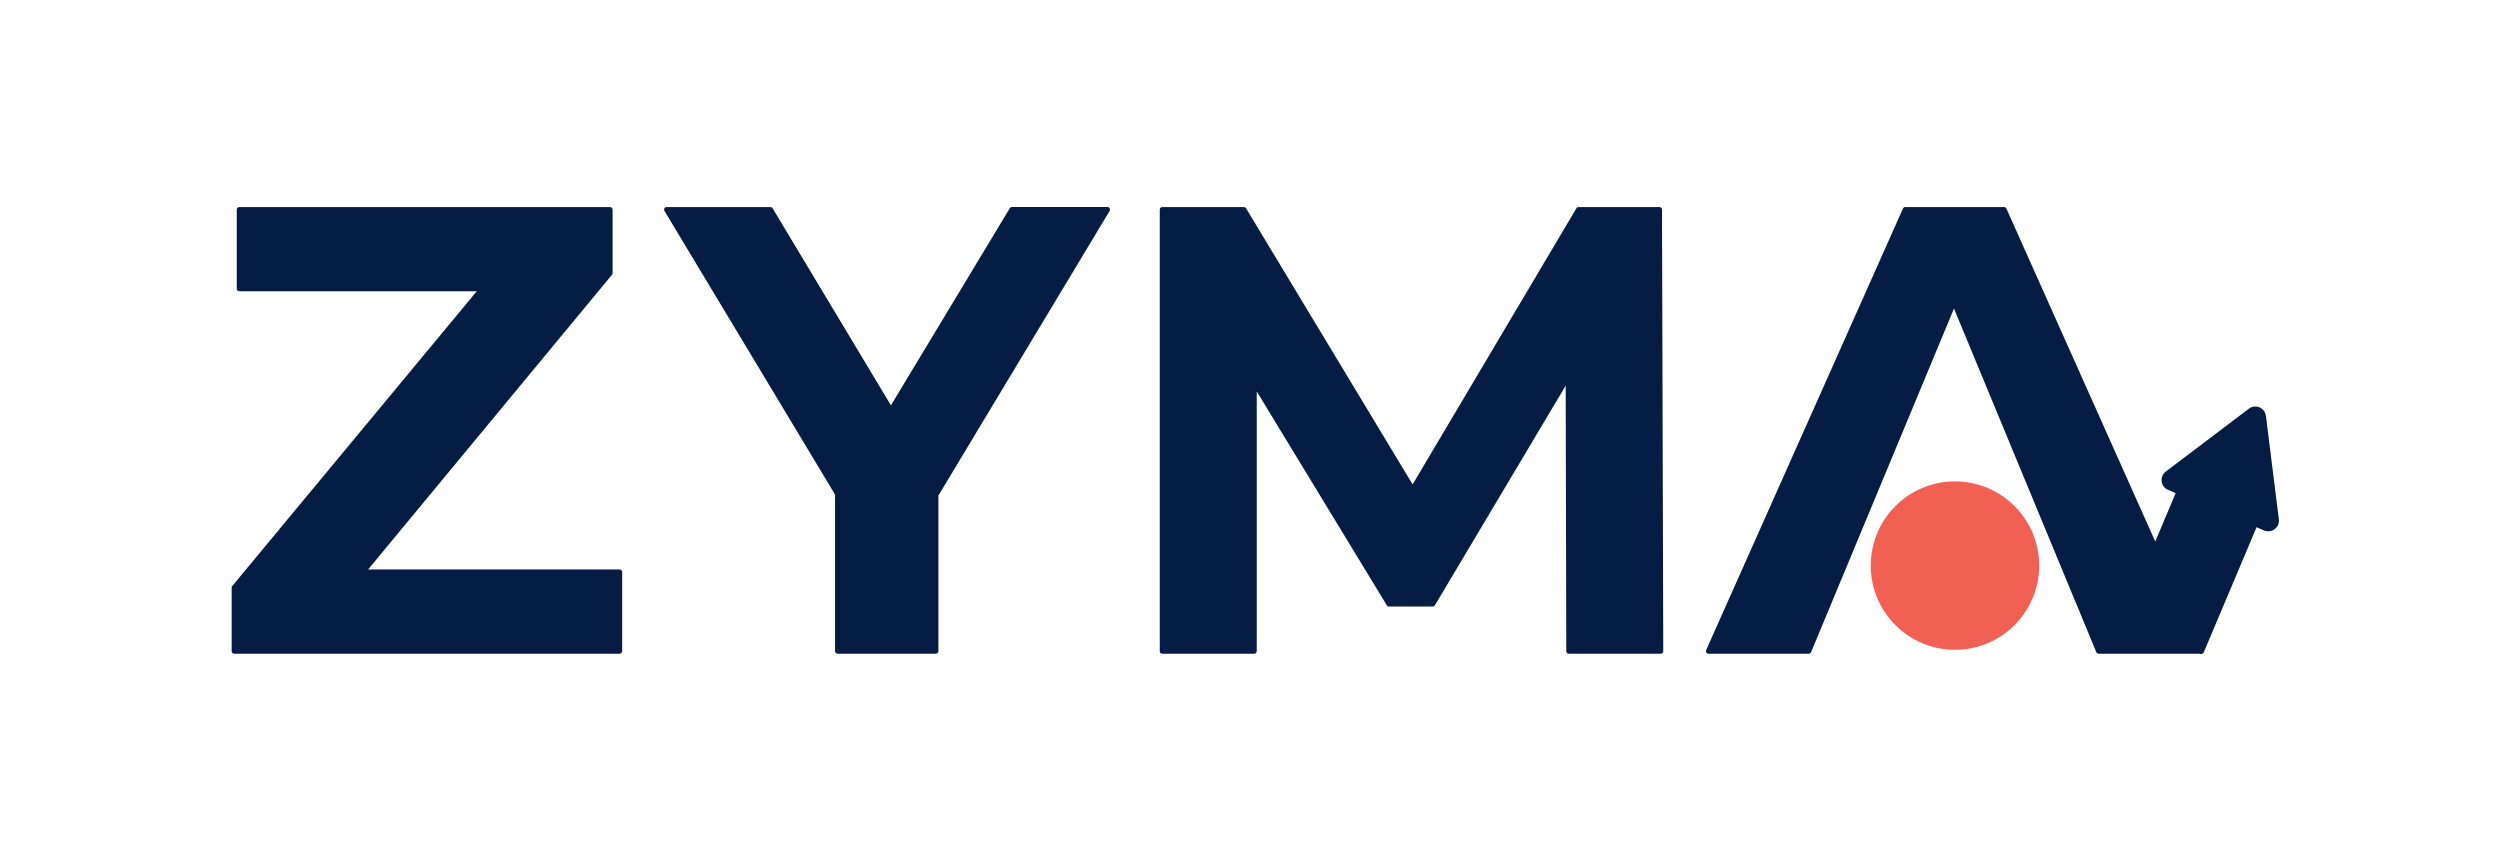 <?xml version="1.0" encoding="UTF-8"?>
<svg xmlns="http://www.w3.org/2000/svg" id="Capa_1" viewBox="0 0 1100 376">
  <defs>
    <style>.cls-1{fill:#051d44;}.cls-1,.cls-2{stroke-width:0px;}.cls-2{fill:#f26053;}</style>
  </defs>
  <path class="cls-1" d="m101.93,286.51v-27.94c0-.26.09-.52.26-.72l120.02-144.69c.57-.68,1.66-.48,1.94.36l4.46,13.15c.25.73-.3,1.49-1.07,1.49h-122.24c-.62,0-1.13-.51-1.13-1.13v-34.8c0-.62.51-1.13,1.13-1.13h163.11c.62,0,1.13.51,1.13,1.13v27.94c0,.26-.09.52-.26.72l-119.74,144.69c-.56.68-1.66.48-1.94-.36l-4.46-13.15c-.25-.73.3-1.5,1.07-1.5h128.41c.62,0,1.13.51,1.13,1.13v34.8c0,.62-.51,1.13-1.13,1.13H103.06c-.62,0-1.13-.51-1.13-1.13Z"></path>
  <path class="cls-1" d="m367.42,286.51v-72.97c0-1.26,1.75-1.58,2.19-.4l3.78,10.02c.49,1.29-1.32,2.16-2.03.98l-79-131.33c-.45-.75.09-1.71.97-1.71h45.65c.4,0,.77.21.97.55l64.9,108.08c.45.75-.09,1.71-.97,1.71h-23.79c-.88,0-1.42-.96-.97-1.72l65.18-108.08c.2-.34.57-.55.97-.55h42c.88,0,1.42.96.97,1.71l-79.31,131.84c-.71,1.18-2.51.31-2.03-.97l3.81-10.37c.44-1.19,2.19-.87,2.19.39v72.81c0,.62-.51,1.13-1.13,1.13h-43.22c-.62,0-1.13-.51-1.13-1.13Z"></path>
  <path class="cls-1" d="m510.3,286.51V92.23c0-.62.51-1.13,1.13-1.13h35.86c.4,0,.76.21.97.55l82.31,136.44c.45.75-.09,1.72-.97,1.72h-15.95c-.88,0-1.42-.95-.97-1.71l80.93-136.44c.2-.34.57-.55.97-.55h35.57c.62,0,1.13.5,1.13,1.13l.56,194.28c0,.63-.51,1.13-1.13,1.13h-40.42c-.62,0-1.13-.51-1.13-1.13l-.28-128.86c0-.63.51-1.13,1.13-1.13h4.74c.88,0,1.42.96.97,1.71l-64.36,108.08c-.2.34-.57.55-.97.55h-19.22c-.4,0-.76-.21-.97-.54l-65.73-108.08c-.46-.75.08-1.72.97-1.72h6.4c.62,0,1.13.51,1.13,1.13v128.86c0,.62-.51,1.13-1.13,1.13h-40.42c-.62,0-1.13-.51-1.13-1.13Z"></path>
  <circle class="cls-2" cx="860.18" cy="248.86" r="37.05"></circle>
  <path class="cls-1" d="m1002.69,228.46l-2.84-22.73-2.84-22.73c-.45-3.6-4.62-5.36-7.51-3.17l-18.27,13.82-18.27,13.82c-2.89,2.19-2.33,6.68,1.01,8.09l3.33,1.41s-.04.06-.05.1l-8.94,21.19-65.5-146.49c-.18-.41-.59-.67-1.03-.67h-43.45c-.45,0-.85.26-1.03.67l-86.6,194.28c-.33.75.21,1.59,1.03,1.59h44.11c.46,0,.87-.28,1.04-.7l62.87-151.18,62.62,151.18c.18.42.59.7,1.05.7h44.24l.04.02c.49.21,1.03.14,1.45-.13.31-.15.53-.44.61-.77l23.08-54.67s.02-.07.03-.11l3.33,1.41c3.34,1.41,6.95-1.32,6.5-4.92Z"></path>
</svg>
